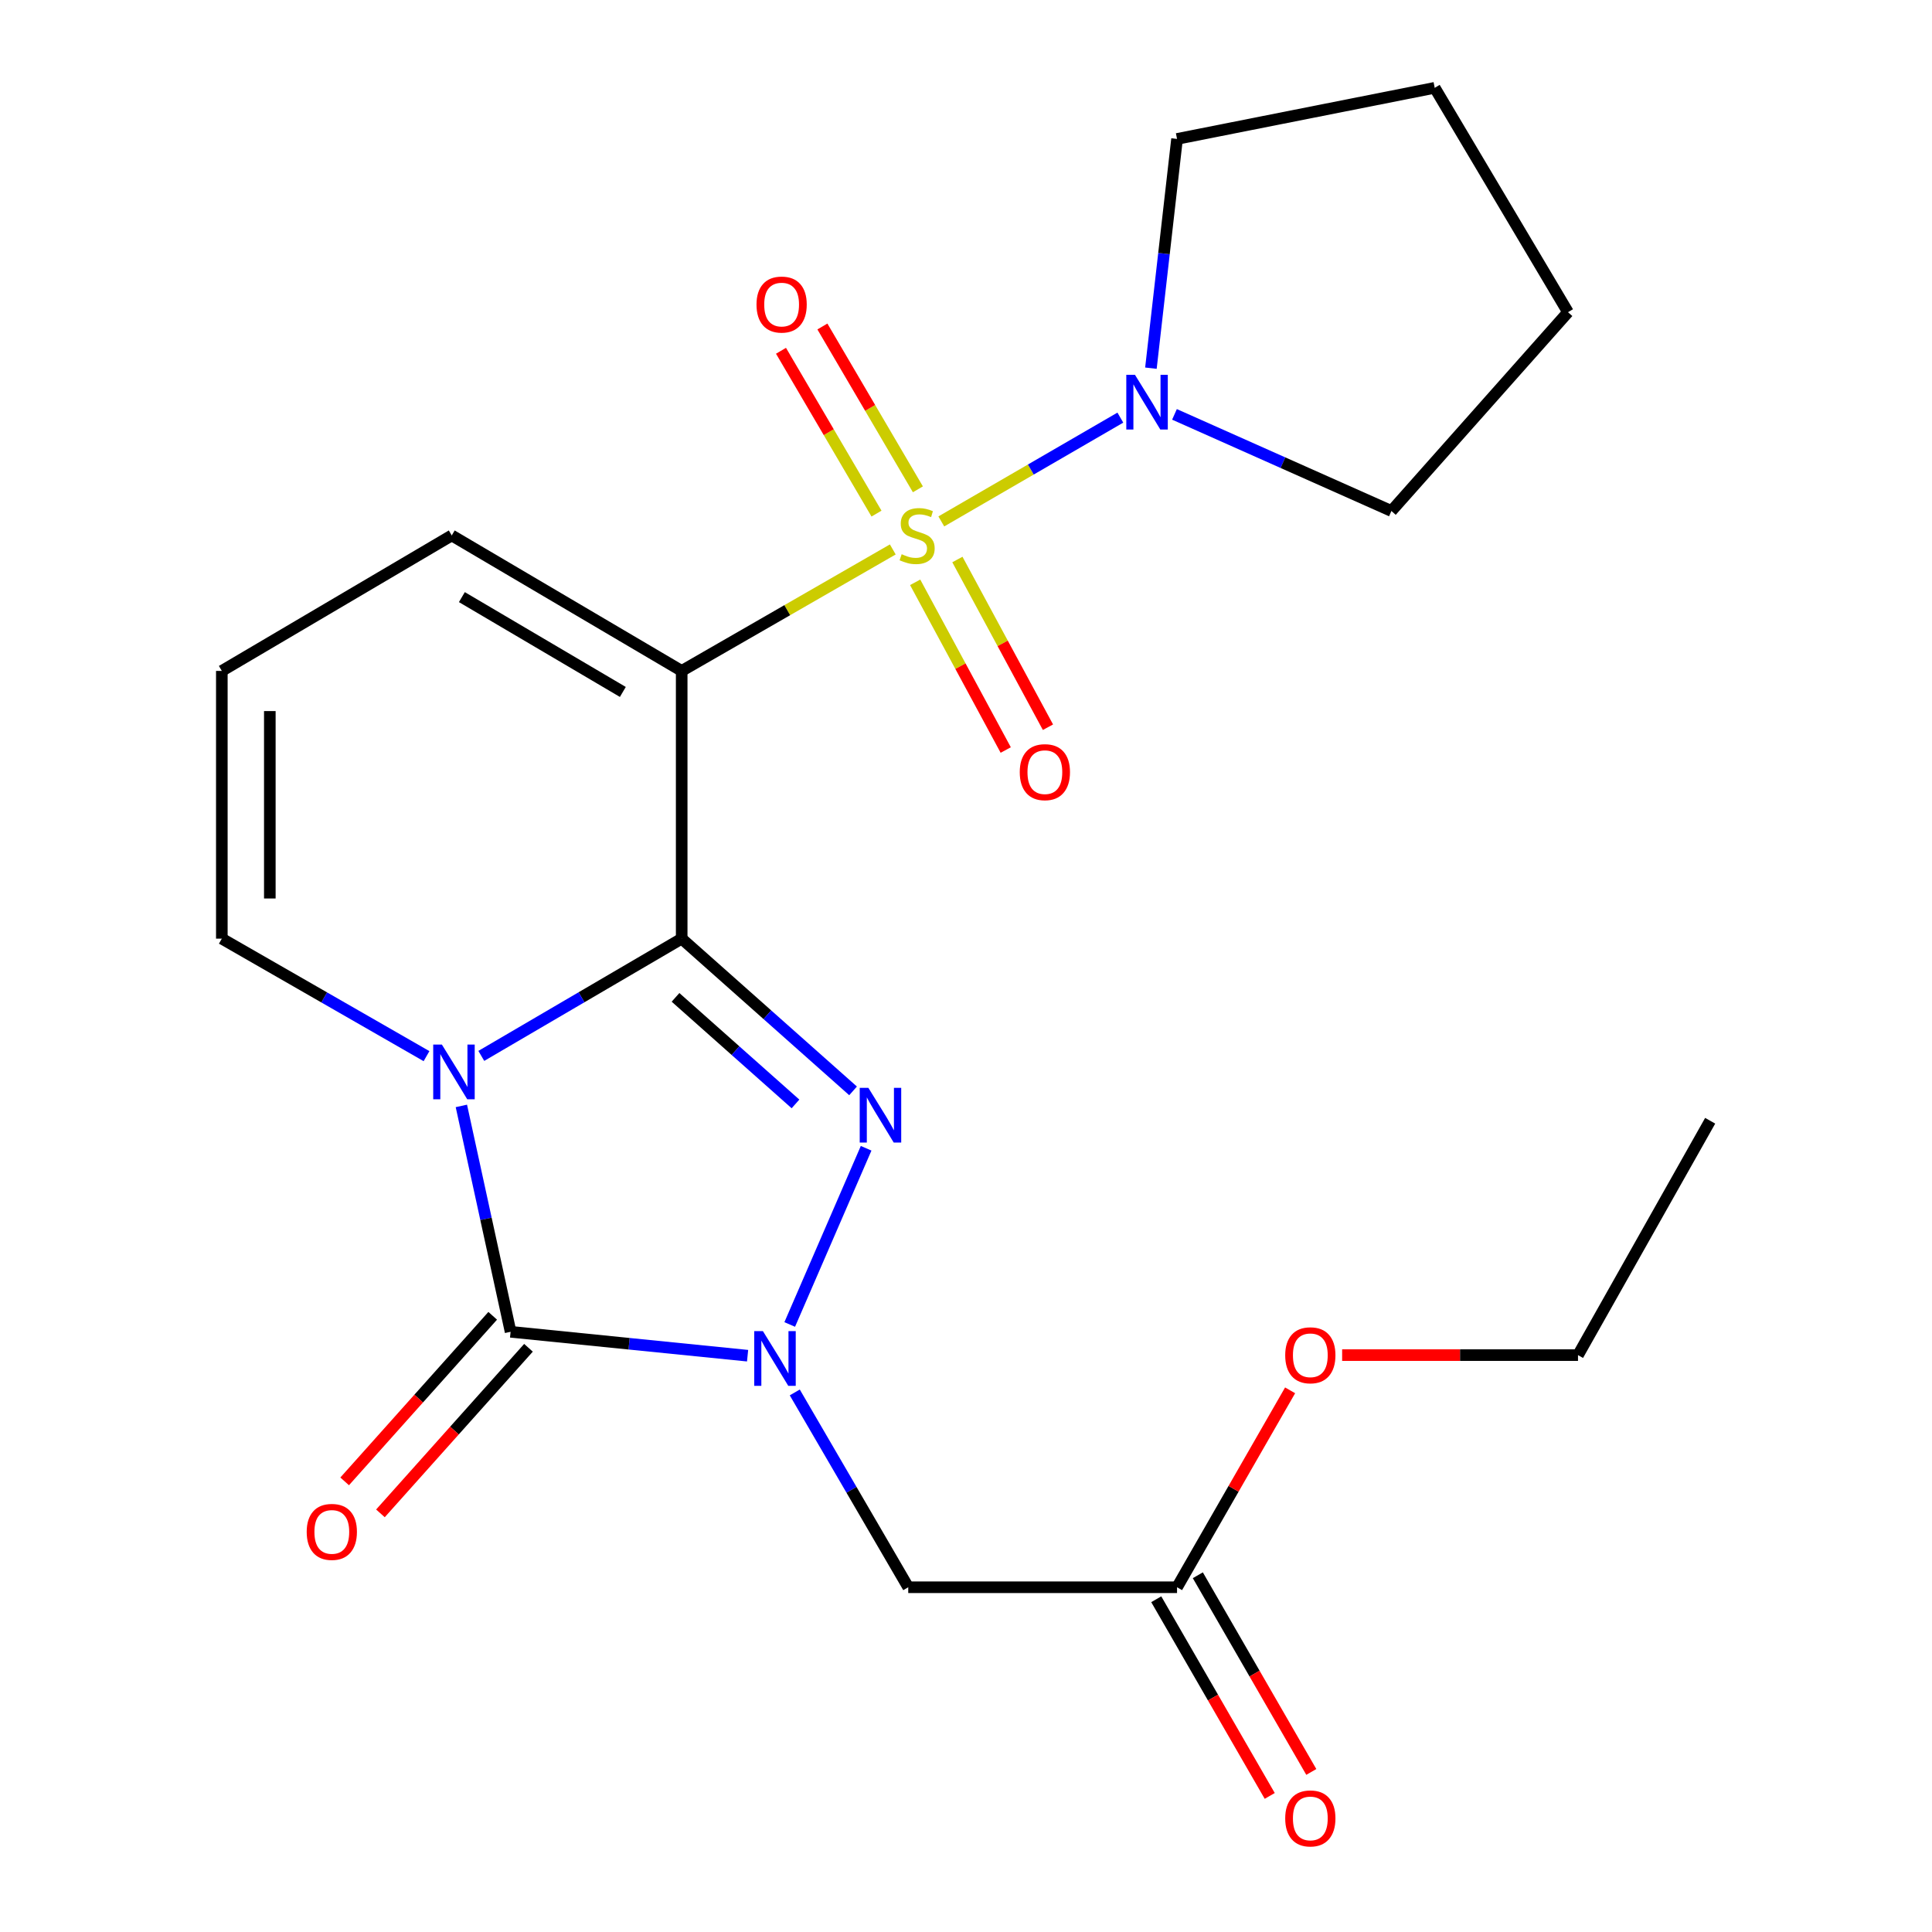 <?xml version='1.0' encoding='iso-8859-1'?>
<svg version='1.1' baseProfile='full'
              xmlns='http://www.w3.org/2000/svg'
                      xmlns:rdkit='http://www.rdkit.org/xml'
                      xmlns:xlink='http://www.w3.org/1999/xlink'
                  xml:space='preserve'
width='1000px' height='1000px' viewBox='0 0 1000 1000'>
<!-- END OF HEADER -->
<rect style='opacity:1.0;fill:#FFFFFF;stroke:none' width='1000' height='1000' x='0' y='0'> </rect>
<path class='bond-1' d='M 352.841,485.84 L 300.982,516.187' style='fill:none;fill-rule:evenodd;stroke:#000000;stroke-width:6px;stroke-linecap:butt;stroke-linejoin:miter;stroke-opacity:1' />
<path class='bond-1' d='M 300.982,516.187 L 249.123,546.534' style='fill:none;fill-rule:evenodd;stroke:#0000FF;stroke-width:6px;stroke-linecap:butt;stroke-linejoin:miter;stroke-opacity:1' />
<path class='bond-2' d='M 352.841,485.84 L 352.841,347.265' style='fill:none;fill-rule:evenodd;stroke:#000000;stroke-width:6px;stroke-linecap:butt;stroke-linejoin:miter;stroke-opacity:1' />
<path class='bond-4' d='M 352.841,485.84 L 397.194,525.237' style='fill:none;fill-rule:evenodd;stroke:#000000;stroke-width:6px;stroke-linecap:butt;stroke-linejoin:miter;stroke-opacity:1' />
<path class='bond-4' d='M 397.194,525.237 L 441.547,564.633' style='fill:none;fill-rule:evenodd;stroke:#0000FF;stroke-width:6px;stroke-linecap:butt;stroke-linejoin:miter;stroke-opacity:1' />
<path class='bond-4' d='M 349.65,516.231 L 380.697,543.809' style='fill:none;fill-rule:evenodd;stroke:#000000;stroke-width:6px;stroke-linecap:butt;stroke-linejoin:miter;stroke-opacity:1' />
<path class='bond-4' d='M 380.697,543.809 L 411.743,571.387' style='fill:none;fill-rule:evenodd;stroke:#0000FF;stroke-width:6px;stroke-linecap:butt;stroke-linejoin:miter;stroke-opacity:1' />
<path class='bond-0' d='M 462.108,284.391 L 407.475,315.828' style='fill:none;fill-rule:evenodd;stroke:#CCCC00;stroke-width:6px;stroke-linecap:butt;stroke-linejoin:miter;stroke-opacity:1' />
<path class='bond-0' d='M 407.475,315.828 L 352.841,347.265' style='fill:none;fill-rule:evenodd;stroke:#000000;stroke-width:6px;stroke-linecap:butt;stroke-linejoin:miter;stroke-opacity:1' />
<path class='bond-6' d='M 487.222,269.886 L 533.556,243.024' style='fill:none;fill-rule:evenodd;stroke:#CCCC00;stroke-width:6px;stroke-linecap:butt;stroke-linejoin:miter;stroke-opacity:1' />
<path class='bond-6' d='M 533.556,243.024 L 579.891,216.163' style='fill:none;fill-rule:evenodd;stroke:#0000FF;stroke-width:6px;stroke-linecap:butt;stroke-linejoin:miter;stroke-opacity:1' />
<path class='bond-10' d='M 473.688,301.404 L 497.126,344.807' style='fill:none;fill-rule:evenodd;stroke:#CCCC00;stroke-width:6px;stroke-linecap:butt;stroke-linejoin:miter;stroke-opacity:1' />
<path class='bond-10' d='M 497.126,344.807 L 520.564,388.209' style='fill:none;fill-rule:evenodd;stroke:#FF0000;stroke-width:6px;stroke-linecap:butt;stroke-linejoin:miter;stroke-opacity:1' />
<path class='bond-10' d='M 495.546,289.6 L 518.984,333.003' style='fill:none;fill-rule:evenodd;stroke:#CCCC00;stroke-width:6px;stroke-linecap:butt;stroke-linejoin:miter;stroke-opacity:1' />
<path class='bond-10' d='M 518.984,333.003 L 542.422,376.405' style='fill:none;fill-rule:evenodd;stroke:#FF0000;stroke-width:6px;stroke-linecap:butt;stroke-linejoin:miter;stroke-opacity:1' />
<path class='bond-11' d='M 475.103,253.274 L 450.387,211.133' style='fill:none;fill-rule:evenodd;stroke:#CCCC00;stroke-width:6px;stroke-linecap:butt;stroke-linejoin:miter;stroke-opacity:1' />
<path class='bond-11' d='M 450.387,211.133 L 425.672,168.991' style='fill:none;fill-rule:evenodd;stroke:#FF0000;stroke-width:6px;stroke-linecap:butt;stroke-linejoin:miter;stroke-opacity:1' />
<path class='bond-11' d='M 453.675,265.841 L 428.959,223.7' style='fill:none;fill-rule:evenodd;stroke:#CCCC00;stroke-width:6px;stroke-linecap:butt;stroke-linejoin:miter;stroke-opacity:1' />
<path class='bond-11' d='M 428.959,223.7 L 404.244,181.559' style='fill:none;fill-rule:evenodd;stroke:#FF0000;stroke-width:6px;stroke-linecap:butt;stroke-linejoin:miter;stroke-opacity:1' />
<path class='bond-5' d='M 238.804,572.418 L 251.543,630.876' style='fill:none;fill-rule:evenodd;stroke:#0000FF;stroke-width:6px;stroke-linecap:butt;stroke-linejoin:miter;stroke-opacity:1' />
<path class='bond-5' d='M 251.543,630.876 L 264.281,689.334' style='fill:none;fill-rule:evenodd;stroke:#000000;stroke-width:6px;stroke-linecap:butt;stroke-linejoin:miter;stroke-opacity:1' />
<path class='bond-8' d='M 220.765,546.662 L 167.791,516.251' style='fill:none;fill-rule:evenodd;stroke:#0000FF;stroke-width:6px;stroke-linecap:butt;stroke-linejoin:miter;stroke-opacity:1' />
<path class='bond-8' d='M 167.791,516.251 L 114.818,485.84' style='fill:none;fill-rule:evenodd;stroke:#000000;stroke-width:6px;stroke-linecap:butt;stroke-linejoin:miter;stroke-opacity:1' />
<path class='bond-9' d='M 352.841,347.265 L 233.823,277.143' style='fill:none;fill-rule:evenodd;stroke:#000000;stroke-width:6px;stroke-linecap:butt;stroke-linejoin:miter;stroke-opacity:1' />
<path class='bond-9' d='M 322.379,358.15 L 239.066,309.065' style='fill:none;fill-rule:evenodd;stroke:#000000;stroke-width:6px;stroke-linecap:butt;stroke-linejoin:miter;stroke-opacity:1' />
<path class='bond-3' d='M 408.759,685.544 L 448.307,594.341' style='fill:none;fill-rule:evenodd;stroke:#0000FF;stroke-width:6px;stroke-linecap:butt;stroke-linejoin:miter;stroke-opacity:1' />
<path class='bond-7' d='M 411.374,720.721 L 440.741,771.14' style='fill:none;fill-rule:evenodd;stroke:#0000FF;stroke-width:6px;stroke-linecap:butt;stroke-linejoin:miter;stroke-opacity:1' />
<path class='bond-7' d='M 440.741,771.14 L 470.107,821.56' style='fill:none;fill-rule:evenodd;stroke:#000000;stroke-width:6px;stroke-linecap:butt;stroke-linejoin:miter;stroke-opacity:1' />
<path class='bond-23' d='M 386.952,701.705 L 325.617,695.519' style='fill:none;fill-rule:evenodd;stroke:#0000FF;stroke-width:6px;stroke-linecap:butt;stroke-linejoin:miter;stroke-opacity:1' />
<path class='bond-23' d='M 325.617,695.519 L 264.281,689.334' style='fill:none;fill-rule:evenodd;stroke:#000000;stroke-width:6px;stroke-linecap:butt;stroke-linejoin:miter;stroke-opacity:1' />
<path class='bond-13' d='M 255.022,681.055 L 216.708,723.906' style='fill:none;fill-rule:evenodd;stroke:#000000;stroke-width:6px;stroke-linecap:butt;stroke-linejoin:miter;stroke-opacity:1' />
<path class='bond-13' d='M 216.708,723.906 L 178.394,766.756' style='fill:none;fill-rule:evenodd;stroke:#FF0000;stroke-width:6px;stroke-linecap:butt;stroke-linejoin:miter;stroke-opacity:1' />
<path class='bond-13' d='M 273.541,697.612 L 235.227,740.463' style='fill:none;fill-rule:evenodd;stroke:#000000;stroke-width:6px;stroke-linecap:butt;stroke-linejoin:miter;stroke-opacity:1' />
<path class='bond-13' d='M 235.227,740.463 L 196.913,783.314' style='fill:none;fill-rule:evenodd;stroke:#FF0000;stroke-width:6px;stroke-linecap:butt;stroke-linejoin:miter;stroke-opacity:1' />
<path class='bond-17' d='M 595.712,190.565 L 602.473,131.238' style='fill:none;fill-rule:evenodd;stroke:#0000FF;stroke-width:6px;stroke-linecap:butt;stroke-linejoin:miter;stroke-opacity:1' />
<path class='bond-17' d='M 602.473,131.238 L 609.234,71.911' style='fill:none;fill-rule:evenodd;stroke:#000000;stroke-width:6px;stroke-linecap:butt;stroke-linejoin:miter;stroke-opacity:1' />
<path class='bond-18' d='M 607.909,214.478 L 664.051,239.483' style='fill:none;fill-rule:evenodd;stroke:#0000FF;stroke-width:6px;stroke-linecap:butt;stroke-linejoin:miter;stroke-opacity:1' />
<path class='bond-18' d='M 664.051,239.483 L 720.193,264.488' style='fill:none;fill-rule:evenodd;stroke:#000000;stroke-width:6px;stroke-linecap:butt;stroke-linejoin:miter;stroke-opacity:1' />
<path class='bond-12' d='M 470.107,821.56 L 609.234,821.56' style='fill:none;fill-rule:evenodd;stroke:#000000;stroke-width:6px;stroke-linecap:butt;stroke-linejoin:miter;stroke-opacity:1' />
<path class='bond-24' d='M 114.818,485.84 L 114.818,347.265' style='fill:none;fill-rule:evenodd;stroke:#000000;stroke-width:6px;stroke-linecap:butt;stroke-linejoin:miter;stroke-opacity:1' />
<path class='bond-24' d='M 139.66,465.054 L 139.66,368.052' style='fill:none;fill-rule:evenodd;stroke:#000000;stroke-width:6px;stroke-linecap:butt;stroke-linejoin:miter;stroke-opacity:1' />
<path class='bond-14' d='M 233.823,277.143 L 114.818,347.265' style='fill:none;fill-rule:evenodd;stroke:#000000;stroke-width:6px;stroke-linecap:butt;stroke-linejoin:miter;stroke-opacity:1' />
<path class='bond-15' d='M 598.475,827.767 L 627.844,878.667' style='fill:none;fill-rule:evenodd;stroke:#000000;stroke-width:6px;stroke-linecap:butt;stroke-linejoin:miter;stroke-opacity:1' />
<path class='bond-15' d='M 627.844,878.667 L 657.212,929.566' style='fill:none;fill-rule:evenodd;stroke:#FF0000;stroke-width:6px;stroke-linecap:butt;stroke-linejoin:miter;stroke-opacity:1' />
<path class='bond-15' d='M 619.992,815.352 L 649.361,866.252' style='fill:none;fill-rule:evenodd;stroke:#000000;stroke-width:6px;stroke-linecap:butt;stroke-linejoin:miter;stroke-opacity:1' />
<path class='bond-15' d='M 649.361,866.252 L 678.729,917.152' style='fill:none;fill-rule:evenodd;stroke:#FF0000;stroke-width:6px;stroke-linecap:butt;stroke-linejoin:miter;stroke-opacity:1' />
<path class='bond-16' d='M 609.234,821.56 L 638.497,770.596' style='fill:none;fill-rule:evenodd;stroke:#000000;stroke-width:6px;stroke-linecap:butt;stroke-linejoin:miter;stroke-opacity:1' />
<path class='bond-16' d='M 638.497,770.596 L 667.76,719.633' style='fill:none;fill-rule:evenodd;stroke:#FF0000;stroke-width:6px;stroke-linecap:butt;stroke-linejoin:miter;stroke-opacity:1' />
<path class='bond-19' d='M 694.688,701.409 L 755.73,701.409' style='fill:none;fill-rule:evenodd;stroke:#FF0000;stroke-width:6px;stroke-linecap:butt;stroke-linejoin:miter;stroke-opacity:1' />
<path class='bond-19' d='M 755.73,701.409 L 816.771,701.409' style='fill:none;fill-rule:evenodd;stroke:#000000;stroke-width:6px;stroke-linecap:butt;stroke-linejoin:miter;stroke-opacity:1' />
<path class='bond-20' d='M 609.234,71.911 L 742.605,45.455' style='fill:none;fill-rule:evenodd;stroke:#000000;stroke-width:6px;stroke-linecap:butt;stroke-linejoin:miter;stroke-opacity:1' />
<path class='bond-21' d='M 720.193,264.488 L 811.596,161.589' style='fill:none;fill-rule:evenodd;stroke:#000000;stroke-width:6px;stroke-linecap:butt;stroke-linejoin:miter;stroke-opacity:1' />
<path class='bond-22' d='M 816.771,701.409 L 885.182,580.1' style='fill:none;fill-rule:evenodd;stroke:#000000;stroke-width:6px;stroke-linecap:butt;stroke-linejoin:miter;stroke-opacity:1' />
<path class='bond-25' d='M 742.605,45.455 L 811.596,161.589' style='fill:none;fill-rule:evenodd;stroke:#000000;stroke-width:6px;stroke-linecap:butt;stroke-linejoin:miter;stroke-opacity:1' />
<path  class='atom-1' d='M 466.703 286.863
Q 467.023 286.983, 468.343 287.543
Q 469.663 288.103, 471.103 288.463
Q 472.583 288.783, 474.023 288.783
Q 476.703 288.783, 478.263 287.503
Q 479.823 286.183, 479.823 283.903
Q 479.823 282.343, 479.023 281.383
Q 478.263 280.423, 477.063 279.903
Q 475.863 279.383, 473.863 278.783
Q 471.343 278.023, 469.823 277.303
Q 468.343 276.583, 467.263 275.063
Q 466.223 273.543, 466.223 270.983
Q 466.223 267.423, 468.623 265.223
Q 471.063 263.023, 475.863 263.023
Q 479.143 263.023, 482.863 264.583
L 481.943 267.663
Q 478.543 266.263, 475.983 266.263
Q 473.223 266.263, 471.703 267.423
Q 470.183 268.543, 470.223 270.503
Q 470.223 272.023, 470.983 272.943
Q 471.783 273.863, 472.903 274.383
Q 474.063 274.903, 475.983 275.503
Q 478.543 276.303, 480.063 277.103
Q 481.583 277.903, 482.663 279.543
Q 483.783 281.143, 483.783 283.903
Q 483.783 287.823, 481.143 289.943
Q 478.543 292.023, 474.183 292.023
Q 471.663 292.023, 469.743 291.463
Q 467.863 290.943, 465.623 290.023
L 466.703 286.863
' fill='#CCCC00'/>
<path  class='atom-2' d='M 228.708 540.657
L 237.988 555.657
Q 238.908 557.137, 240.388 559.817
Q 241.868 562.497, 241.948 562.657
L 241.948 540.657
L 245.708 540.657
L 245.708 568.977
L 241.828 568.977
L 231.868 552.577
Q 230.708 550.657, 229.468 548.457
Q 228.268 546.257, 227.908 545.577
L 227.908 568.977
L 224.228 568.977
L 224.228 540.657
L 228.708 540.657
' fill='#0000FF'/>
<path  class='atom-4' d='M 394.871 688.974
L 404.151 703.974
Q 405.071 705.454, 406.551 708.134
Q 408.031 710.814, 408.111 710.974
L 408.111 688.974
L 411.871 688.974
L 411.871 717.294
L 407.991 717.294
L 398.031 700.894
Q 396.871 698.974, 395.631 696.774
Q 394.431 694.574, 394.071 693.894
L 394.071 717.294
L 390.391 717.294
L 390.391 688.974
L 394.871 688.974
' fill='#0000FF'/>
<path  class='atom-5' d='M 449.467 563.069
L 458.747 578.069
Q 459.667 579.549, 461.147 582.229
Q 462.627 584.909, 462.707 585.069
L 462.707 563.069
L 466.467 563.069
L 466.467 591.389
L 462.587 591.389
L 452.627 574.989
Q 451.467 573.069, 450.227 570.869
Q 449.027 568.669, 448.667 567.989
L 448.667 591.389
L 444.987 591.389
L 444.987 563.069
L 449.467 563.069
' fill='#0000FF'/>
<path  class='atom-7' d='M 587.448 193.993
L 596.728 208.993
Q 597.648 210.473, 599.128 213.153
Q 600.608 215.833, 600.688 215.993
L 600.688 193.993
L 604.448 193.993
L 604.448 222.313
L 600.568 222.313
L 590.608 205.913
Q 589.448 203.993, 588.208 201.793
Q 587.008 199.593, 586.648 198.913
L 586.648 222.313
L 582.968 222.313
L 582.968 193.993
L 587.448 193.993
' fill='#0000FF'/>
<path  class='atom-11' d='M 527.823 399.665
Q 527.823 392.865, 531.183 389.065
Q 534.543 385.265, 540.823 385.265
Q 547.103 385.265, 550.463 389.065
Q 553.823 392.865, 553.823 399.665
Q 553.823 406.545, 550.423 410.465
Q 547.023 414.345, 540.823 414.345
Q 534.583 414.345, 531.183 410.465
Q 527.823 406.585, 527.823 399.665
M 540.823 411.145
Q 545.143 411.145, 547.463 408.265
Q 549.823 405.345, 549.823 399.665
Q 549.823 394.105, 547.463 391.305
Q 545.143 388.465, 540.823 388.465
Q 536.503 388.465, 534.143 391.265
Q 531.823 394.065, 531.823 399.665
Q 531.823 405.385, 534.143 408.265
Q 536.503 411.145, 540.823 411.145
' fill='#FF0000'/>
<path  class='atom-12' d='M 391.567 157.639
Q 391.567 150.839, 394.927 147.039
Q 398.287 143.239, 404.567 143.239
Q 410.847 143.239, 414.207 147.039
Q 417.567 150.839, 417.567 157.639
Q 417.567 164.519, 414.167 168.439
Q 410.767 172.319, 404.567 172.319
Q 398.327 172.319, 394.927 168.439
Q 391.567 164.559, 391.567 157.639
M 404.567 169.119
Q 408.887 169.119, 411.207 166.239
Q 413.567 163.319, 413.567 157.639
Q 413.567 152.079, 411.207 149.279
Q 408.887 146.439, 404.567 146.439
Q 400.247 146.439, 397.887 149.239
Q 395.567 152.039, 395.567 157.639
Q 395.567 163.359, 397.887 166.239
Q 400.247 169.119, 404.567 169.119
' fill='#FF0000'/>
<path  class='atom-14' d='M 158.747 792.906
Q 158.747 786.106, 162.107 782.306
Q 165.467 778.506, 171.747 778.506
Q 178.027 778.506, 181.387 782.306
Q 184.747 786.106, 184.747 792.906
Q 184.747 799.786, 181.347 803.706
Q 177.947 807.586, 171.747 807.586
Q 165.507 807.586, 162.107 803.706
Q 158.747 799.826, 158.747 792.906
M 171.747 804.386
Q 176.067 804.386, 178.387 801.506
Q 180.747 798.586, 180.747 792.906
Q 180.747 787.346, 178.387 784.546
Q 176.067 781.706, 171.747 781.706
Q 167.427 781.706, 165.067 784.506
Q 162.747 787.306, 162.747 792.906
Q 162.747 798.626, 165.067 801.506
Q 167.427 804.386, 171.747 804.386
' fill='#FF0000'/>
<path  class='atom-16' d='M 665.224 941.21
Q 665.224 934.41, 668.584 930.61
Q 671.944 926.81, 678.224 926.81
Q 684.504 926.81, 687.864 930.61
Q 691.224 934.41, 691.224 941.21
Q 691.224 948.09, 687.824 952.01
Q 684.424 955.89, 678.224 955.89
Q 671.984 955.89, 668.584 952.01
Q 665.224 948.13, 665.224 941.21
M 678.224 952.69
Q 682.544 952.69, 684.864 949.81
Q 687.224 946.89, 687.224 941.21
Q 687.224 935.65, 684.864 932.85
Q 682.544 930.01, 678.224 930.01
Q 673.904 930.01, 671.544 932.81
Q 669.224 935.61, 669.224 941.21
Q 669.224 946.93, 671.544 949.81
Q 673.904 952.69, 678.224 952.69
' fill='#FF0000'/>
<path  class='atom-17' d='M 665.224 701.489
Q 665.224 694.689, 668.584 690.889
Q 671.944 687.089, 678.224 687.089
Q 684.504 687.089, 687.864 690.889
Q 691.224 694.689, 691.224 701.489
Q 691.224 708.369, 687.824 712.289
Q 684.424 716.169, 678.224 716.169
Q 671.984 716.169, 668.584 712.289
Q 665.224 708.409, 665.224 701.489
M 678.224 712.969
Q 682.544 712.969, 684.864 710.089
Q 687.224 707.169, 687.224 701.489
Q 687.224 695.929, 684.864 693.129
Q 682.544 690.289, 678.224 690.289
Q 673.904 690.289, 671.544 693.089
Q 669.224 695.889, 669.224 701.489
Q 669.224 707.209, 671.544 710.089
Q 673.904 712.969, 678.224 712.969
' fill='#FF0000'/>
</svg>
